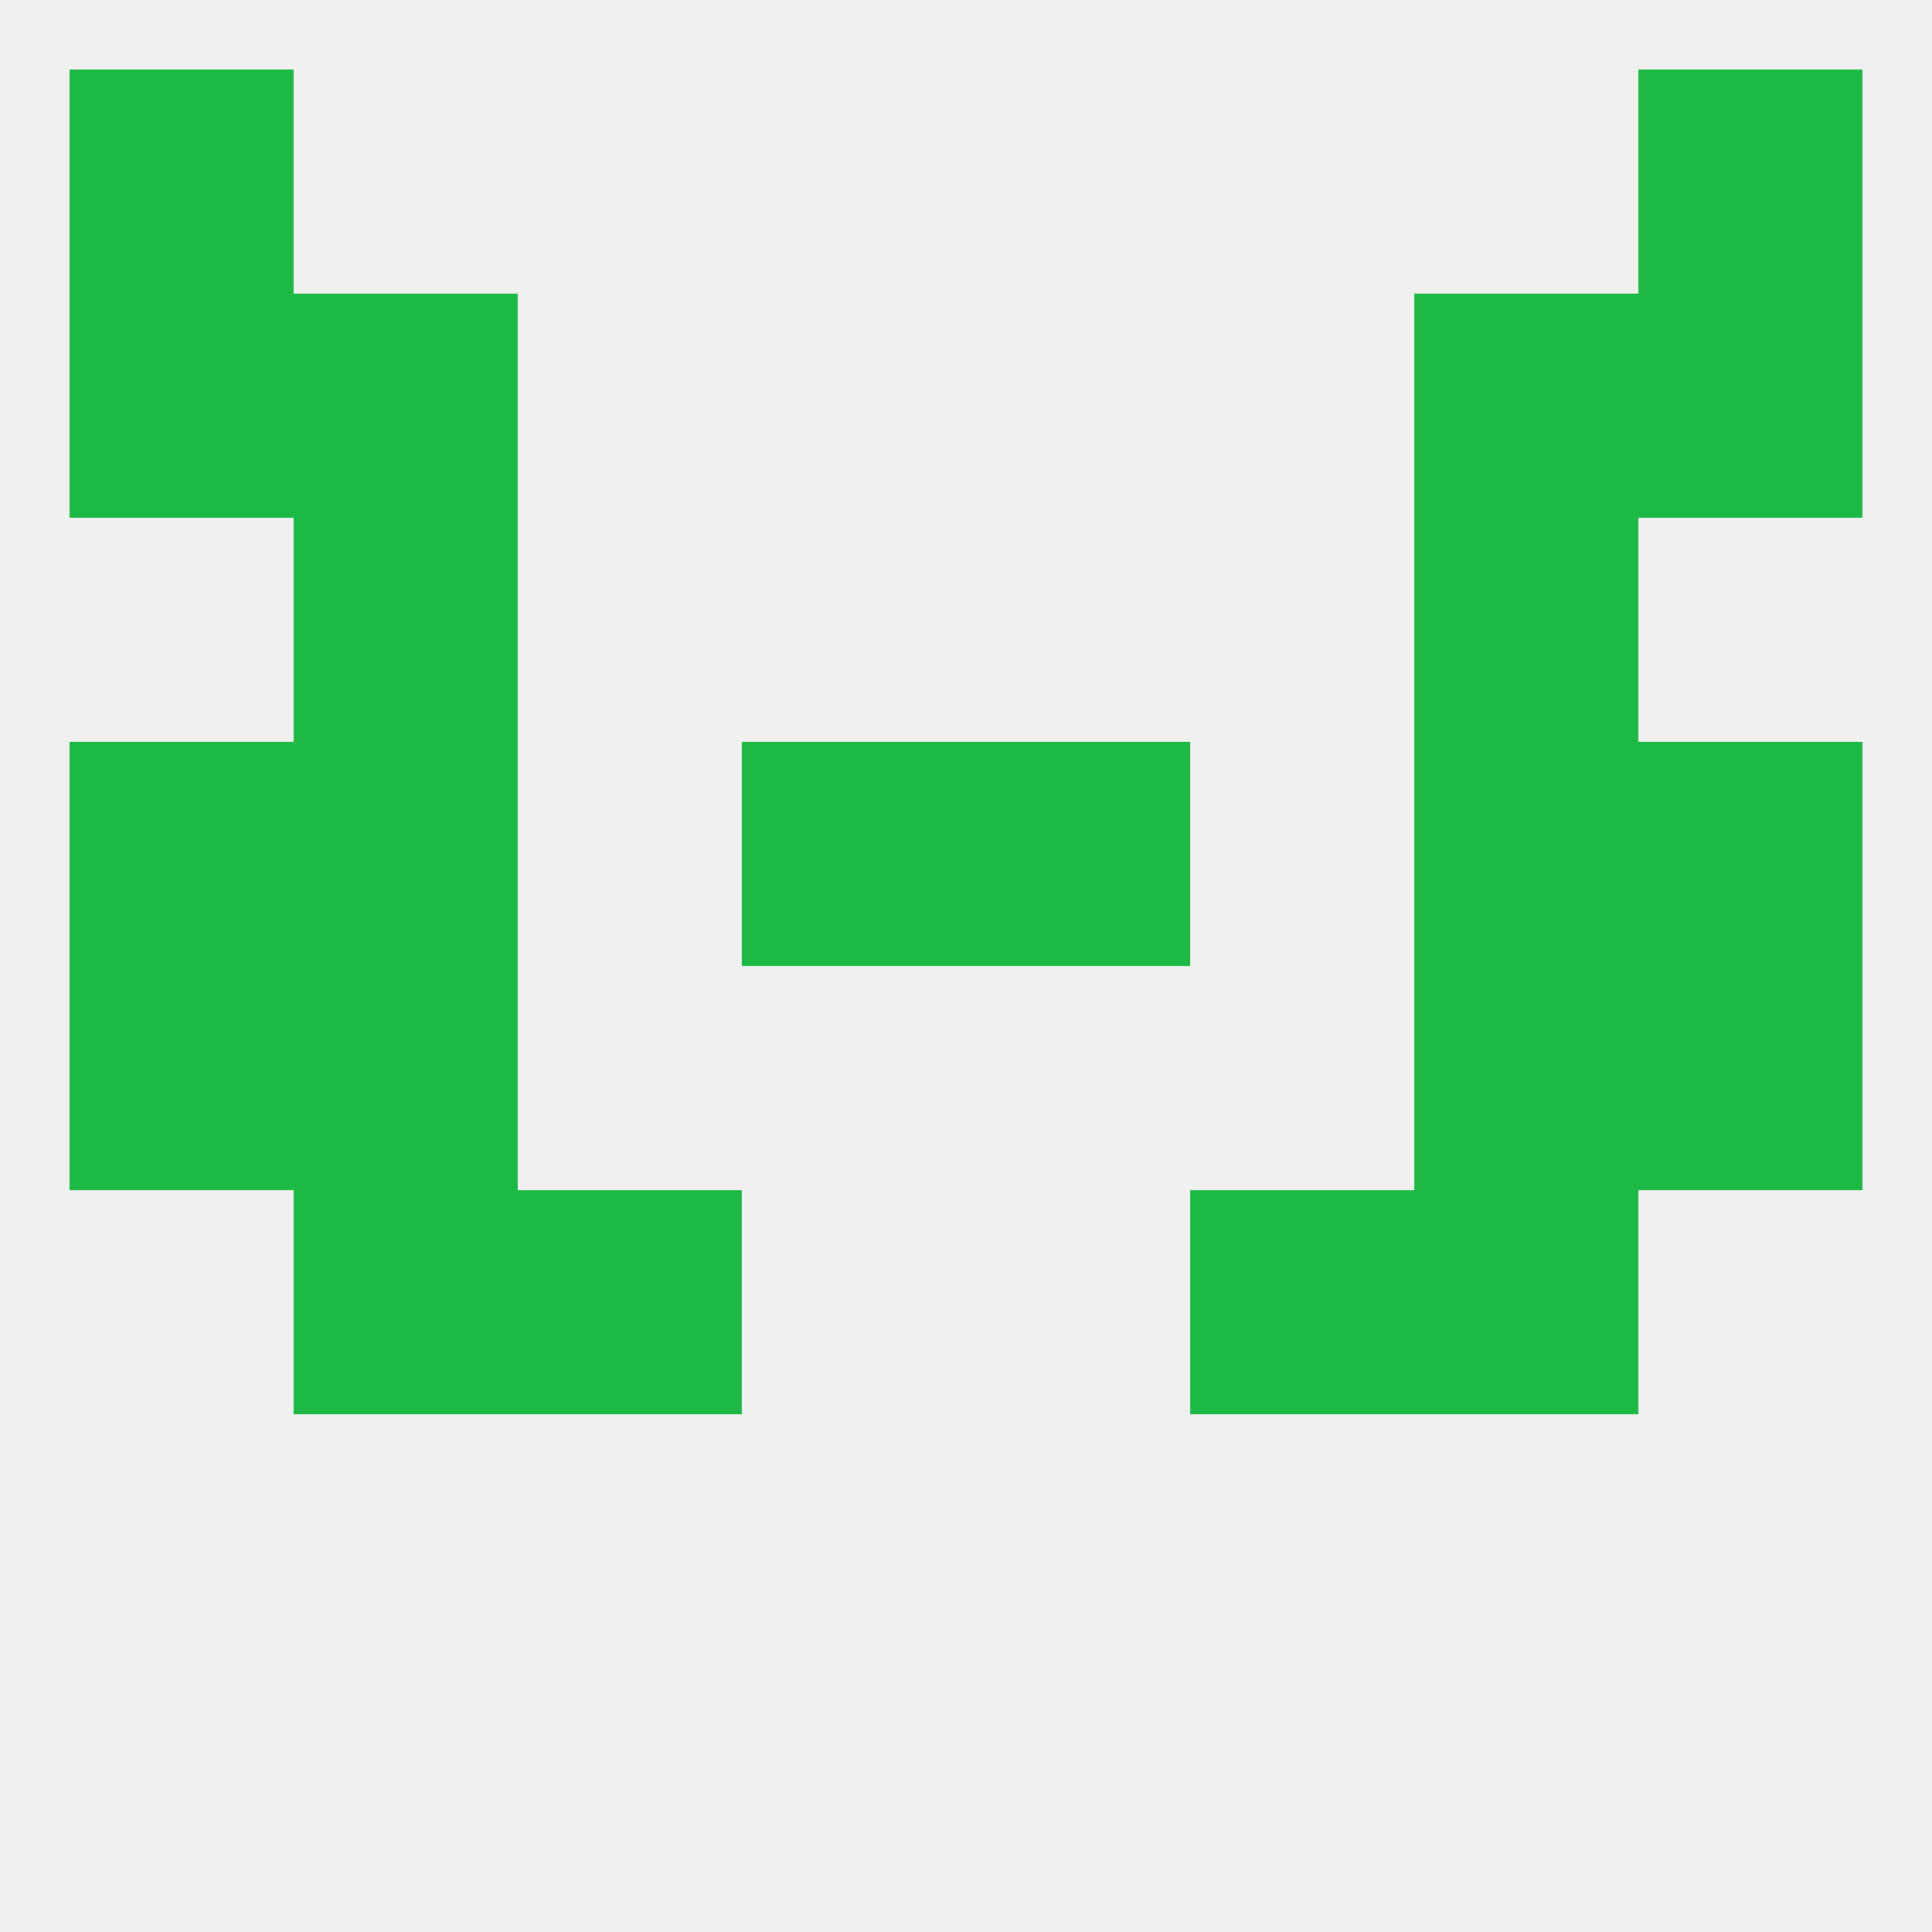 
<!--   <?xml version="1.0"?> -->
<svg version="1.1" baseprofile="full" xmlns="http://www.w3.org/2000/svg" xmlns:xlink="http://www.w3.org/1999/xlink" xmlns:ev="http://www.w3.org/2001/xml-events" width="250" height="250" viewBox="0 0 250 250" >
	<rect width="100%" height="100%" fill="rgba(240,240,240,255)"/>

	<rect x="212" y="125" width="29" height="29" fill="rgba(28,185,68,255)"/>
	<rect x="38" y="125" width="29" height="29" fill="rgba(28,185,68,255)"/>
	<rect x="183" y="125" width="29" height="29" fill="rgba(28,185,68,255)"/>
	<rect x="9" y="125" width="29" height="29" fill="rgba(28,185,68,255)"/>
	<rect x="67" y="154" width="29" height="29" fill="rgba(28,185,68,255)"/>
	<rect x="154" y="154" width="29" height="29" fill="rgba(28,185,68,255)"/>
	<rect x="38" y="154" width="29" height="29" fill="rgba(28,185,68,255)"/>
	<rect x="183" y="154" width="29" height="29" fill="rgba(28,185,68,255)"/>
	<rect x="9" y="96" width="29" height="29" fill="rgba(28,185,68,255)"/>
	<rect x="212" y="96" width="29" height="29" fill="rgba(28,185,68,255)"/>
	<rect x="96" y="96" width="29" height="29" fill="rgba(28,185,68,255)"/>
	<rect x="125" y="96" width="29" height="29" fill="rgba(28,185,68,255)"/>
	<rect x="38" y="96" width="29" height="29" fill="rgba(28,185,68,255)"/>
	<rect x="183" y="96" width="29" height="29" fill="rgba(28,185,68,255)"/>
	<rect x="38" y="67" width="29" height="29" fill="rgba(28,185,68,255)"/>
	<rect x="183" y="67" width="29" height="29" fill="rgba(28,185,68,255)"/>
	<rect x="183" y="38" width="29" height="29" fill="rgba(28,185,68,255)"/>
	<rect x="9" y="38" width="29" height="29" fill="rgba(28,185,68,255)"/>
	<rect x="212" y="38" width="29" height="29" fill="rgba(28,185,68,255)"/>
	<rect x="38" y="38" width="29" height="29" fill="rgba(28,185,68,255)"/>
	<rect x="9" y="9" width="29" height="29" fill="rgba(28,185,68,255)"/>
	<rect x="212" y="9" width="29" height="29" fill="rgba(28,185,68,255)"/>
</svg>